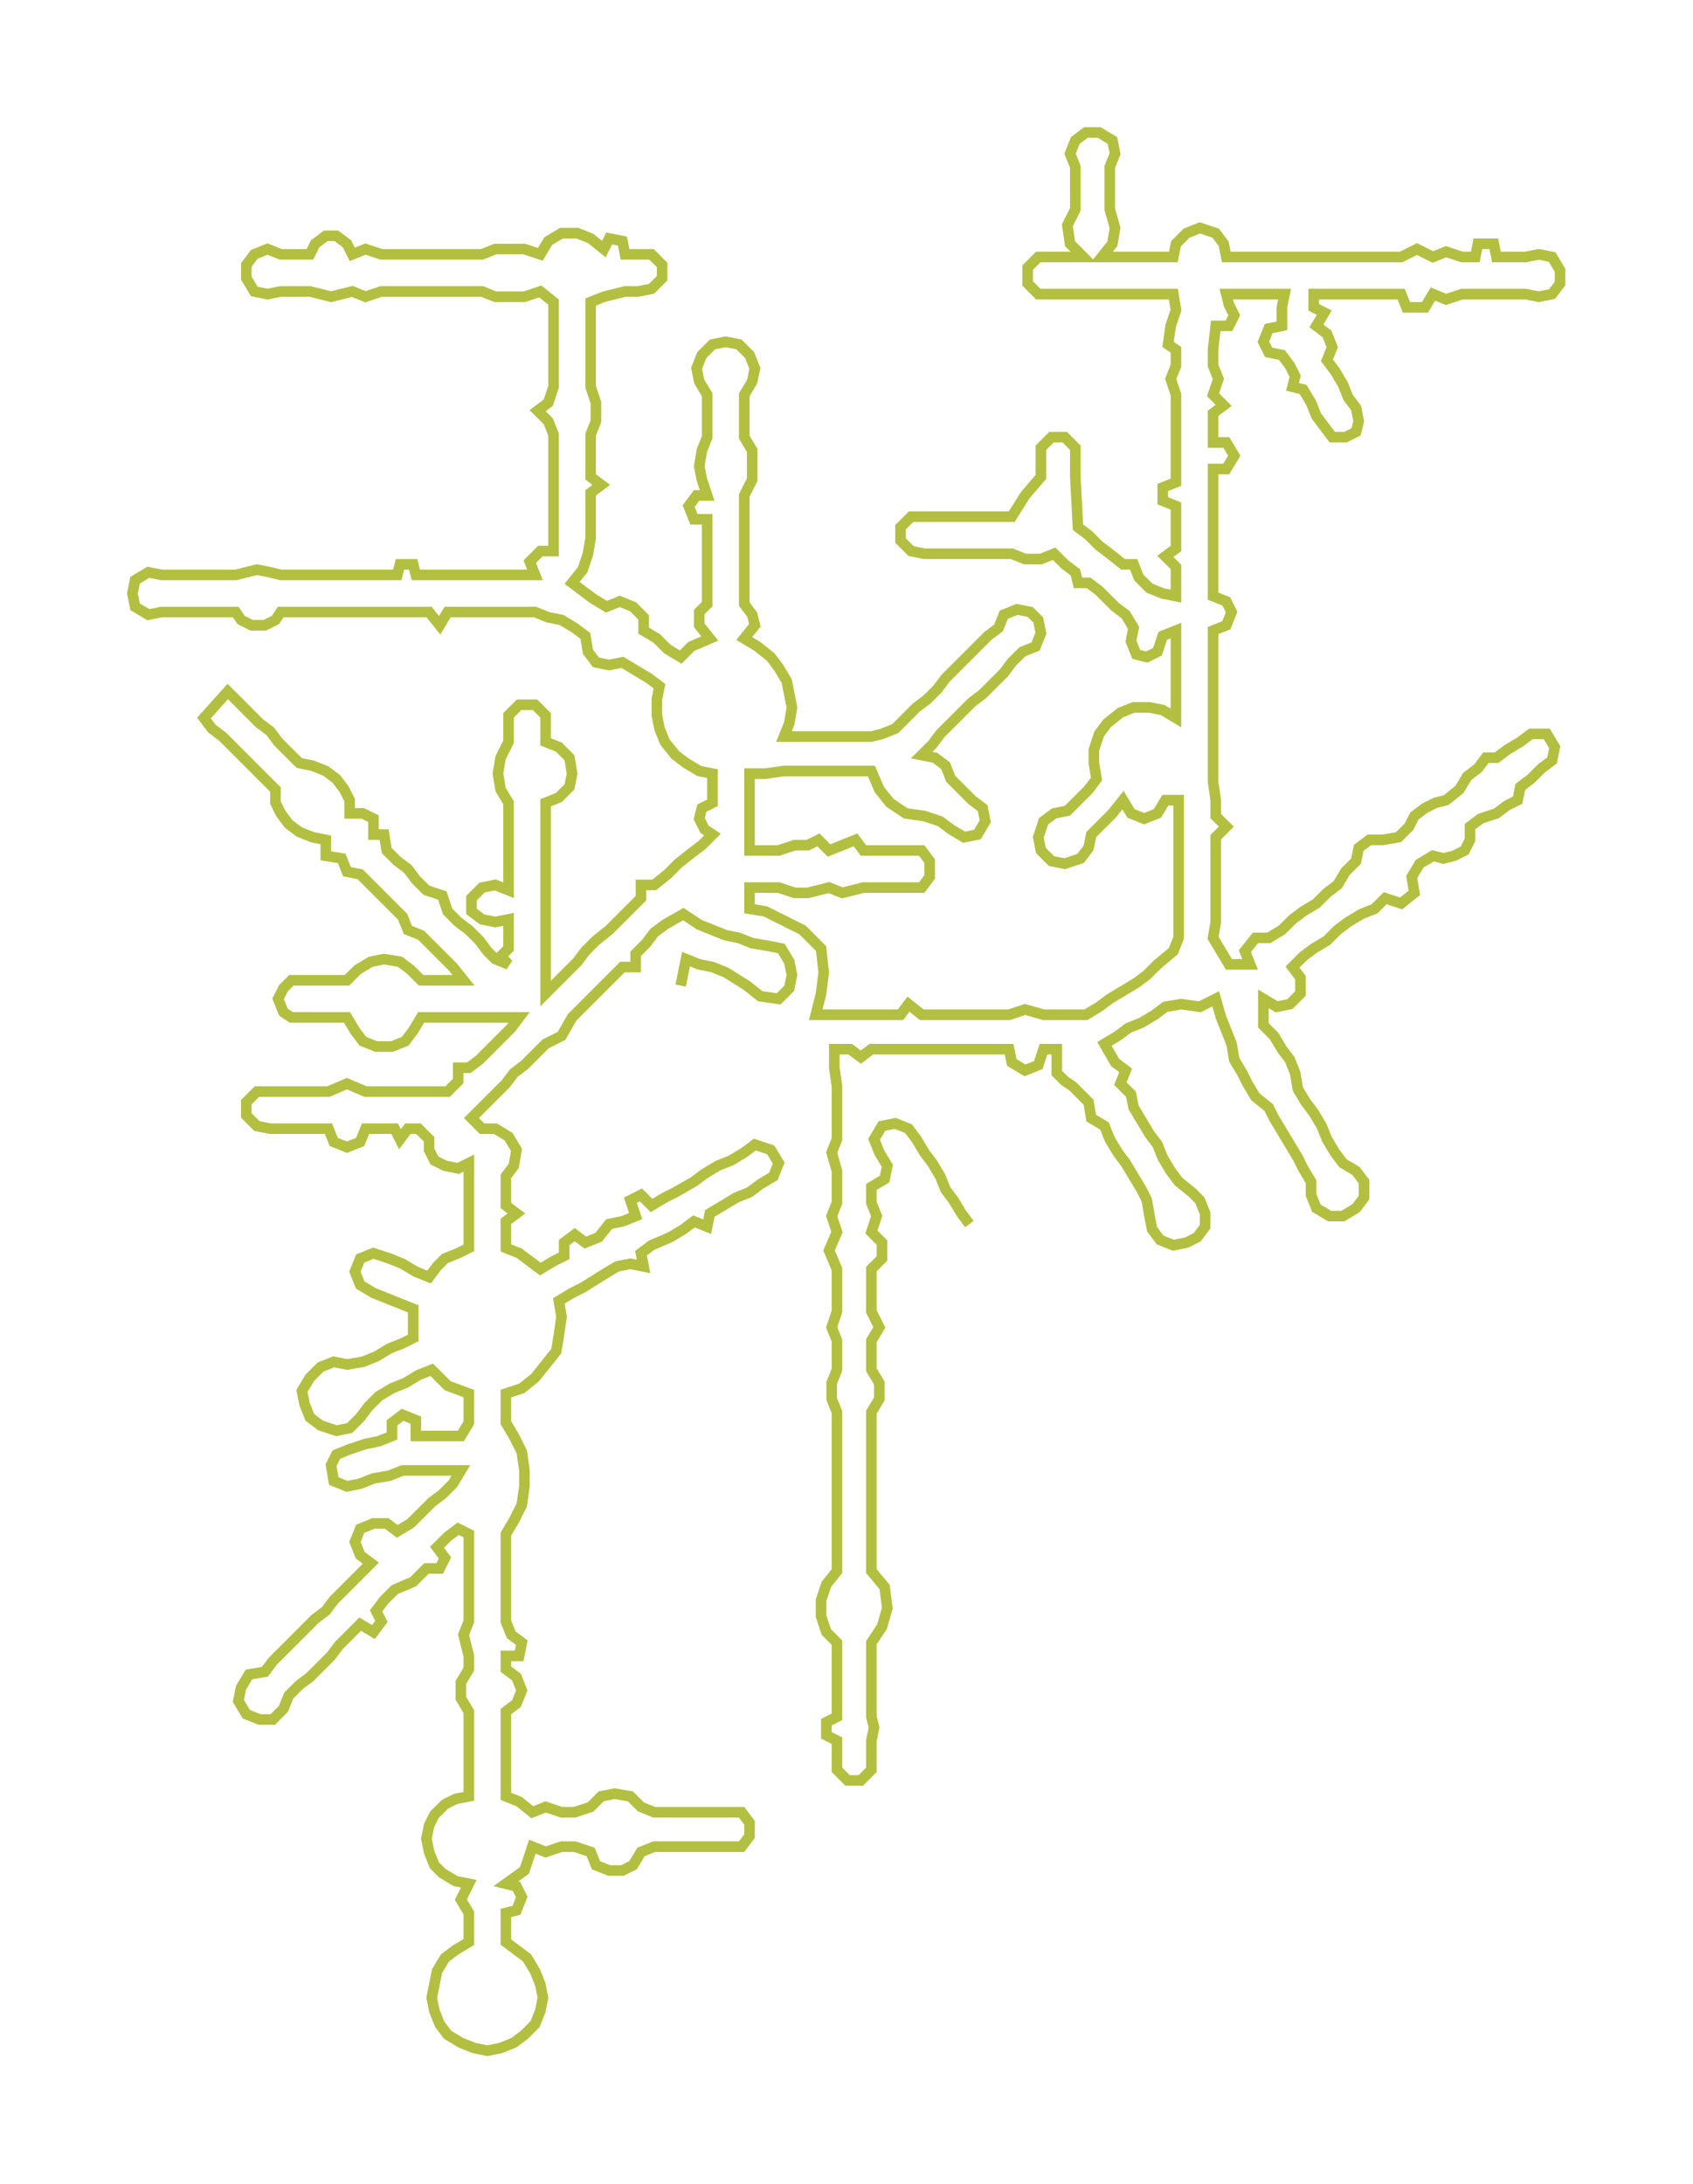 <svg xmlns="http://www.w3.org/2000/svg" width="639.207" height="824.373"><path style="stroke:#b3bf40;stroke-width:4px;fill:none;" d="M257 372 L257 372 L258 367 L259 362 L264 364 L269 365 L274 367 L282 372 L287 376 L294 377 L298 373 L299 368 L298 363 L295 358 L290 357 L284 356 L279 354 L274 353 L269 351 L264 349 L258 345 L251 349 L247 352 L244 356 L240 360 L240 365 L235 365 L231 369 L227 373 L223 377 L220 380 L216 384 L212 391 L206 394 L202 398 L198 402 L194 405 L191 409 L187 413 L182 418 L178 422 L182 426 L187 426 L192 429 L195 434 L194 440 L191 444 L191 450 L191 455 L195 458 L191 461 L191 466 L191 471 L196 473 L200 476 L204 479 L209 476 L213 474 L213 469 L217 466 L221 469 L226 467 L230 462 L235 461 L240 459 L238 453 L242 451 L246 455 L251 452 L255 450 L262 446 L266 443 L271 440 L276 438 L281 435 L285 432 L291 434 L294 439 L292 444 L287 447 L283 450 L278 452 L273 455 L268 458 L267 463 L262 461 L258 464 L253 467 L246 470 L242 473 L243 478 L238 477 L233 478 L228 481 L220 486 L216 488 L211 491 L212 497 L211 504 L210 510 L206 515 L202 520 L197 524 L191 526 L191 531 L191 537 L194 542 L197 548 L198 555 L198 561 L197 568 L194 574 L191 579 L191 584 L191 590 L191 595 L191 601 L191 606 L191 612 L193 617 L197 620 L196 625 L191 625 L191 630 L195 633 L197 638 L195 643 L191 646 L191 651 L191 656 L191 662 L191 667 L191 673 L191 678 L196 680 L201 684 L206 682 L212 684 L217 684 L223 682 L227 678 L232 677 L238 678 L242 682 L247 684 L253 684 L258 684 L263 684 L269 684 L274 684 L280 684 L283 688 L283 693 L280 697 L274 697 L269 697 L263 697 L258 697 L253 697 L247 697 L242 699 L239 704 L235 706 L230 706 L225 704 L223 699 L217 697 L212 697 L206 699 L201 697 L198 706 L191 711 L195 712 L197 716 L195 721 L191 722 L191 728 L191 733 L195 736 L199 739 L202 744 L204 749 L205 754 L204 759 L202 764 L198 768 L194 771 L189 773 L184 774 L179 773 L174 771 L169 768 L166 764 L164 759 L163 754 L164 749 L165 744 L168 739 L172 736 L177 733 L177 728 L177 722 L174 717 L177 711 L172 710 L167 707 L164 704 L162 699 L161 694 L162 689 L164 685 L168 681 L172 679 L177 678 L177 673 L177 667 L177 662 L177 656 L177 651 L177 646 L174 641 L174 635 L177 630 L177 625 L175 617 L177 612 L177 606 L177 601 L177 595 L177 590 L177 584 L177 579 L173 577 L169 580 L165 584 L168 588 L166 592 L161 592 L156 597 L149 600 L145 604 L142 608 L144 612 L141 616 L136 613 L132 617 L128 621 L125 625 L121 629 L117 633 L113 636 L109 640 L107 645 L103 649 L98 649 L93 647 L90 642 L91 637 L94 632 L100 631 L103 627 L107 623 L111 619 L115 615 L119 611 L123 608 L126 604 L132 598 L136 594 L140 590 L136 587 L134 582 L136 577 L141 575 L146 575 L150 578 L155 575 L159 571 L163 567 L167 564 L171 560 L174 555 L168 555 L163 555 L157 555 L152 555 L147 557 L141 558 L136 560 L131 561 L126 559 L125 553 L127 549 L132 547 L138 545 L143 544 L148 542 L148 537 L152 534 L157 536 L157 542 L163 542 L168 542 L174 542 L177 537 L177 531 L177 526 L169 523 L163 517 L158 519 L153 522 L148 524 L143 527 L139 531 L136 535 L132 539 L127 540 L121 538 L117 535 L115 530 L114 525 L117 520 L121 516 L126 514 L131 515 L137 514 L142 512 L147 509 L152 507 L156 505 L156 499 L156 494 L151 492 L146 490 L141 488 L136 485 L134 480 L136 475 L141 473 L147 475 L152 477 L157 480 L162 482 L165 478 L168 475 L173 473 L177 471 L177 466 L177 461 L177 455 L177 450 L177 444 L177 439 L173 441 L168 440 L164 438 L162 434 L162 430 L158 426 L154 426 L151 430 L149 426 L143 426 L138 426 L136 431 L131 433 L126 431 L124 426 L119 426 L113 426 L108 426 L102 426 L97 425 L93 421 L93 416 L97 412 L102 412 L108 412 L113 412 L119 412 L124 412 L131 409 L138 412 L143 412 L149 412 L154 412 L161 412 L169 412 L173 408 L173 403 L177 403 L181 400 L185 396 L189 392 L193 388 L196 384 L189 384 L182 384 L175 384 L170 384 L164 384 L159 384 L156 389 L153 393 L148 395 L142 395 L137 393 L134 389 L131 384 L126 384 L121 384 L115 384 L110 384 L107 382 L105 377 L107 373 L110 370 L115 370 L121 370 L126 370 L131 370 L135 366 L140 363 L145 362 L151 363 L155 366 L159 370 L164 370 L170 370 L175 370 L171 365 L167 361 L163 357 L159 353 L154 351 L152 346 L148 342 L144 338 L140 334 L136 330 L131 329 L129 324 L123 323 L123 317 L118 316 L113 314 L109 311 L106 307 L104 303 L104 298 L100 294 L96 290 L92 286 L88 282 L84 278 L80 275 L77 271 L86 261 L90 265 L94 269 L98 273 L102 276 L105 280 L109 284 L113 288 L118 289 L123 291 L127 294 L130 298 L132 302 L132 307 L137 307 L141 309 L141 315 L145 315 L146 321 L150 325 L154 328 L157 332 L161 336 L167 338 L169 344 L173 348 L177 351 L181 355 L184 359 L187 362 L192 364 L189 361 L192 358 L192 353 L192 347 L187 348 L182 347 L178 344 L178 339 L182 335 L187 334 L192 336 L192 330 L192 325 L192 319 L192 314 L192 308 L192 303 L189 298 L188 292 L189 286 L192 280 L192 275 L192 270 L196 266 L202 266 L206 270 L206 275 L206 280 L211 282 L215 286 L216 292 L215 297 L211 301 L206 303 L206 308 L206 314 L206 319 L206 325 L206 330 L206 336 L206 347 L206 353 L206 358 L206 364 L206 370 L206 375 L210 371 L214 367 L218 363 L221 359 L225 355 L230 351 L234 347 L238 343 L242 339 L242 334 L247 334 L252 330 L256 326 L261 322 L265 319 L269 315 L266 313 L264 309 L265 305 L269 303 L269 298 L269 292 L264 291 L259 288 L255 285 L251 280 L249 275 L248 270 L248 264 L249 259 L245 256 L240 253 L235 250 L230 251 L225 250 L222 246 L221 240 L217 237 L212 234 L207 233 L202 231 L196 231 L191 231 L185 231 L180 231 L174 231 L169 231 L166 236 L162 231 L157 231 L150 231 L144 231 L139 231 L134 231 L128 231 L123 231 L117 231 L112 231 L106 231 L104 234 L100 236 L95 236 L91 234 L89 231 L83 231 L78 231 L72 231 L67 231 L61 231 L56 232 L51 229 L50 224 L51 219 L56 216 L61 217 L67 217 L72 217 L78 217 L83 217 L89 217 L93 216 L97 215 L102 216 L106 217 L112 217 L117 217 L123 217 L128 217 L134 217 L139 217 L144 217 L150 217 L151 213 L156 213 L157 217 L162 217 L169 217 L174 217 L180 217 L185 217 L191 217 L196 217 L202 217 L200 212 L204 208 L209 208 L209 203 L209 197 L209 192 L209 186 L209 180 L209 175 L209 169 L209 164 L207 159 L203 155 L207 152 L209 146 L209 141 L209 135 L209 130 L209 124 L209 119 L209 114 L204 110 L198 112 L193 112 L187 112 L182 110 L176 110 L171 110 L166 110 L160 110 L155 110 L149 110 L144 110 L138 112 L133 110 L125 112 L117 110 L112 110 L106 110 L101 111 L96 110 L93 105 L93 100 L96 96 L101 94 L106 96 L112 96 L117 96 L119 92 L123 89 L127 89 L131 92 L133 96 L138 94 L144 96 L149 96 L155 96 L160 96 L166 96 L171 96 L176 96 L182 96 L187 94 L193 94 L198 94 L204 96 L207 91 L212 88 L218 88 L223 90 L228 94 L230 90 L235 91 L236 96 L241 96 L246 96 L250 100 L250 105 L246 109 L241 110 L236 110 L228 112 L223 114 L223 119 L223 124 L223 130 L223 135 L223 141 L223 146 L225 152 L225 159 L223 164 L223 169 L223 175 L223 180 L227 183 L223 186 L223 192 L223 197 L223 203 L222 209 L220 215 L216 220 L220 223 L224 226 L229 229 L234 227 L239 229 L243 233 L243 238 L248 241 L252 245 L257 248 L261 244 L268 241 L264 236 L264 231 L267 228 L267 223 L267 217 L267 212 L267 207 L267 201 L267 196 L262 196 L260 191 L263 187 L267 187 L265 181 L264 176 L265 170 L267 165 L267 160 L267 154 L267 149 L264 144 L263 139 L265 134 L269 130 L274 129 L279 130 L283 134 L285 139 L284 144 L281 149 L281 154 L281 160 L281 165 L284 170 L284 176 L284 181 L281 187 L281 196 L281 201 L281 207 L281 212 L281 217 L281 223 L281 228 L284 232 L285 236 L281 241 L286 244 L291 248 L294 252 L297 257 L298 262 L299 267 L298 273 L296 278 L301 278 L307 278 L312 278 L318 278 L323 278 L329 278 L333 277 L338 275 L342 271 L346 267 L350 264 L354 260 L357 256 L361 252 L365 248 L369 244 L373 240 L377 237 L379 232 L384 230 L389 231 L392 234 L393 239 L391 244 L386 246 L382 250 L379 254 L375 258 L371 262 L367 265 L363 269 L359 273 L355 277 L352 281 L348 285 L353 286 L357 289 L359 294 L363 298 L367 302 L371 305 L372 310 L369 315 L364 316 L359 313 L355 310 L349 308 L342 307 L336 303 L332 298 L329 291 L323 291 L318 291 L312 291 L307 291 L301 291 L296 291 L289 292 L283 292 L283 298 L283 303 L283 315 L283 321 L289 321 L294 321 L300 319 L305 319 L309 317 L313 321 L318 319 L323 317 L326 321 L331 321 L337 321 L342 321 L348 321 L351 325 L351 331 L348 335 L342 335 L337 335 L331 335 L326 335 L318 337 L313 335 L305 337 L300 337 L294 335 L289 335 L283 335 L283 343 L289 344 L295 347 L303 351 L310 358 L311 367 L310 375 L308 383 L315 383 L321 383 L329 383 L334 383 L340 383 L343 379 L348 383 L354 383 L359 383 L365 383 L370 383 L375 383 L381 383 L387 381 L394 383 L399 383 L405 383 L410 383 L415 380 L419 377 L424 374 L429 371 L433 368 L437 364 L443 359 L445 354 L445 348 L445 343 L445 337 L445 332 L445 326 L445 321 L445 316 L445 308 L445 302 L440 302 L437 307 L432 309 L427 307 L424 302 L420 307 L416 311 L412 315 L411 320 L408 324 L402 326 L397 325 L393 321 L392 316 L394 310 L398 307 L403 306 L407 302 L411 298 L414 294 L413 288 L413 283 L415 277 L418 273 L423 269 L428 267 L434 267 L439 268 L444 271 L444 265 L444 260 L444 254 L444 249 L444 244 L444 238 L439 240 L437 246 L433 248 L429 247 L427 242 L428 237 L425 232 L421 229 L415 223 L411 220 L407 220 L406 216 L402 213 L398 209 L393 211 L387 211 L382 209 L376 209 L371 209 L365 209 L360 209 L355 209 L349 209 L344 208 L340 204 L340 199 L344 195 L349 195 L355 195 L360 195 L365 195 L371 195 L376 195 L382 195 L387 187 L393 180 L393 175 L393 169 L397 165 L402 165 L406 169 L406 175 L406 180 L407 199 L411 202 L415 206 L419 209 L424 213 L428 213 L430 218 L434 222 L439 224 L444 225 L444 219 L444 214 L440 210 L444 207 L444 201 L444 196 L444 191 L439 189 L439 184 L444 182 L444 177 L444 167 L444 162 L444 156 L444 149 L442 143 L444 138 L444 132 L441 130 L442 123 L444 117 L443 111 L438 111 L432 111 L427 111 L422 111 L416 111 L409 111 L403 111 L398 111 L392 111 L388 107 L388 101 L392 97 L398 97 L403 97 L409 97 L404 92 L403 85 L406 79 L406 74 L406 69 L406 63 L404 58 L406 53 L410 50 L415 50 L420 53 L421 58 L419 63 L419 69 L419 74 L419 79 L421 86 L420 92 L416 97 L422 97 L427 97 L432 97 L438 97 L443 97 L444 92 L448 88 L453 86 L459 88 L462 92 L463 97 L469 97 L474 97 L480 97 L485 97 L496 97 L501 97 L507 97 L512 97 L518 97 L523 97 L529 97 L535 94 L541 97 L546 95 L552 97 L557 97 L558 92 L564 92 L565 97 L571 97 L576 97 L581 96 L586 97 L589 102 L589 107 L586 111 L581 112 L576 111 L571 111 L565 111 L557 111 L552 111 L546 113 L541 111 L538 116 L531 116 L529 111 L523 111 L518 111 L512 111 L507 111 L501 111 L496 111 L496 116 L500 118 L497 123 L501 126 L503 131 L501 136 L504 140 L507 145 L509 150 L512 154 L513 159 L512 163 L508 165 L503 165 L500 161 L497 157 L495 152 L492 147 L488 146 L489 142 L487 138 L484 134 L479 133 L477 129 L479 124 L484 123 L484 116 L485 111 L480 111 L474 111 L469 111 L463 111 L464 115 L466 119 L464 123 L459 123 L458 132 L458 138 L460 143 L458 149 L462 153 L458 156 L458 162 L458 167 L463 167 L466 172 L463 177 L458 177 L458 182 L458 191 L458 196 L458 201 L458 207 L458 214 L458 219 L458 225 L463 227 L465 231 L463 236 L458 238 L458 244 L458 249 L458 254 L458 260 L458 265 L458 271 L458 279 L458 287 L458 295 L459 302 L459 308 L463 312 L459 316 L459 321 L459 326 L459 332 L459 337 L459 343 L459 348 L458 354 L461 359 L464 364 L472 364 L470 359 L474 354 L479 354 L484 351 L488 347 L492 344 L497 341 L501 337 L505 334 L508 329 L512 325 L513 320 L517 317 L522 317 L528 316 L532 312 L534 308 L538 305 L542 303 L546 302 L551 298 L554 293 L558 290 L561 286 L565 286 L569 283 L574 280 L578 277 L584 277 L587 282 L586 287 L582 290 L578 294 L574 297 L573 302 L569 304 L565 307 L559 309 L555 312 L555 317 L553 321 L549 323 L545 324 L541 323 L536 326 L533 331 L534 337 L529 341 L523 339 L519 343 L514 345 L509 348 L505 351 L501 355 L496 358 L492 361 L488 365 L491 369 L491 375 L487 379 L482 380 L477 377 L477 382 L477 387 L481 391 L484 396 L487 400 L489 405 L490 411 L493 416 L496 420 L499 425 L501 430 L504 435 L507 439 L512 442 L515 446 L515 452 L512 456 L507 459 L502 459 L497 456 L495 451 L495 446 L492 441 L490 437 L487 432 L484 427 L481 422 L479 418 L474 414 L471 409 L469 405 L466 400 L465 394 L463 389 L461 384 L459 377 L453 380 L446 379 L440 380 L436 383 L431 386 L426 388 L422 391 L417 394 L421 401 L425 404 L423 409 L427 413 L428 418 L431 423 L434 428 L437 432 L439 437 L442 442 L445 446 L450 450 L453 453 L455 458 L455 463 L452 467 L448 469 L443 470 L438 468 L435 464 L434 459 L433 453 L431 449 L428 444 L425 439 L422 435 L419 430 L417 425 L412 422 L411 416 L405 410 L402 408 L399 405 L399 401 L399 396 L394 396 L392 402 L387 404 L382 401 L381 396 L375 396 L370 396 L365 396 L359 396 L354 396 L348 396 L340 396 L334 396 L329 396 L325 399 L321 396 L315 396 L315 403 L316 410 L316 417 L316 423 L316 430 L314 435 L316 442 L316 448 L316 454 L314 459 L316 465 L313 472 L316 479 L316 484 L316 490 L316 495 L314 501 L316 506 L316 512 L316 517 L314 522 L314 528 L316 533 L316 539 L316 544 L316 550 L316 555 L316 560 L316 566 L316 571 L316 577 L316 582 L316 588 L316 593 L312 598 L310 604 L310 610 L312 616 L316 620 L316 626 L316 631 L316 637 L316 642 L316 648 L312 650 L312 655 L316 657 L316 663 L316 668 L320 672 L325 672 L329 668 L329 663 L329 657 L330 652 L329 648 L329 642 L329 637 L329 631 L329 626 L329 620 L333 614 L335 607 L334 599 L329 593 L329 588 L329 582 L329 577 L329 571 L329 566 L329 560 L329 555 L329 550 L329 544 L329 539 L329 533 L332 528 L332 522 L329 517 L329 512 L329 506 L332 501 L329 495 L329 490 L329 484 L329 479 L333 475 L333 469 L329 465 L331 459 L329 454 L329 448 L334 445 L335 440 L332 435 L330 430 L333 425 L338 424 L343 426 L346 430 L349 435 L352 439 L355 444 L357 449 L360 453 L363 458 L366 462"/></svg>